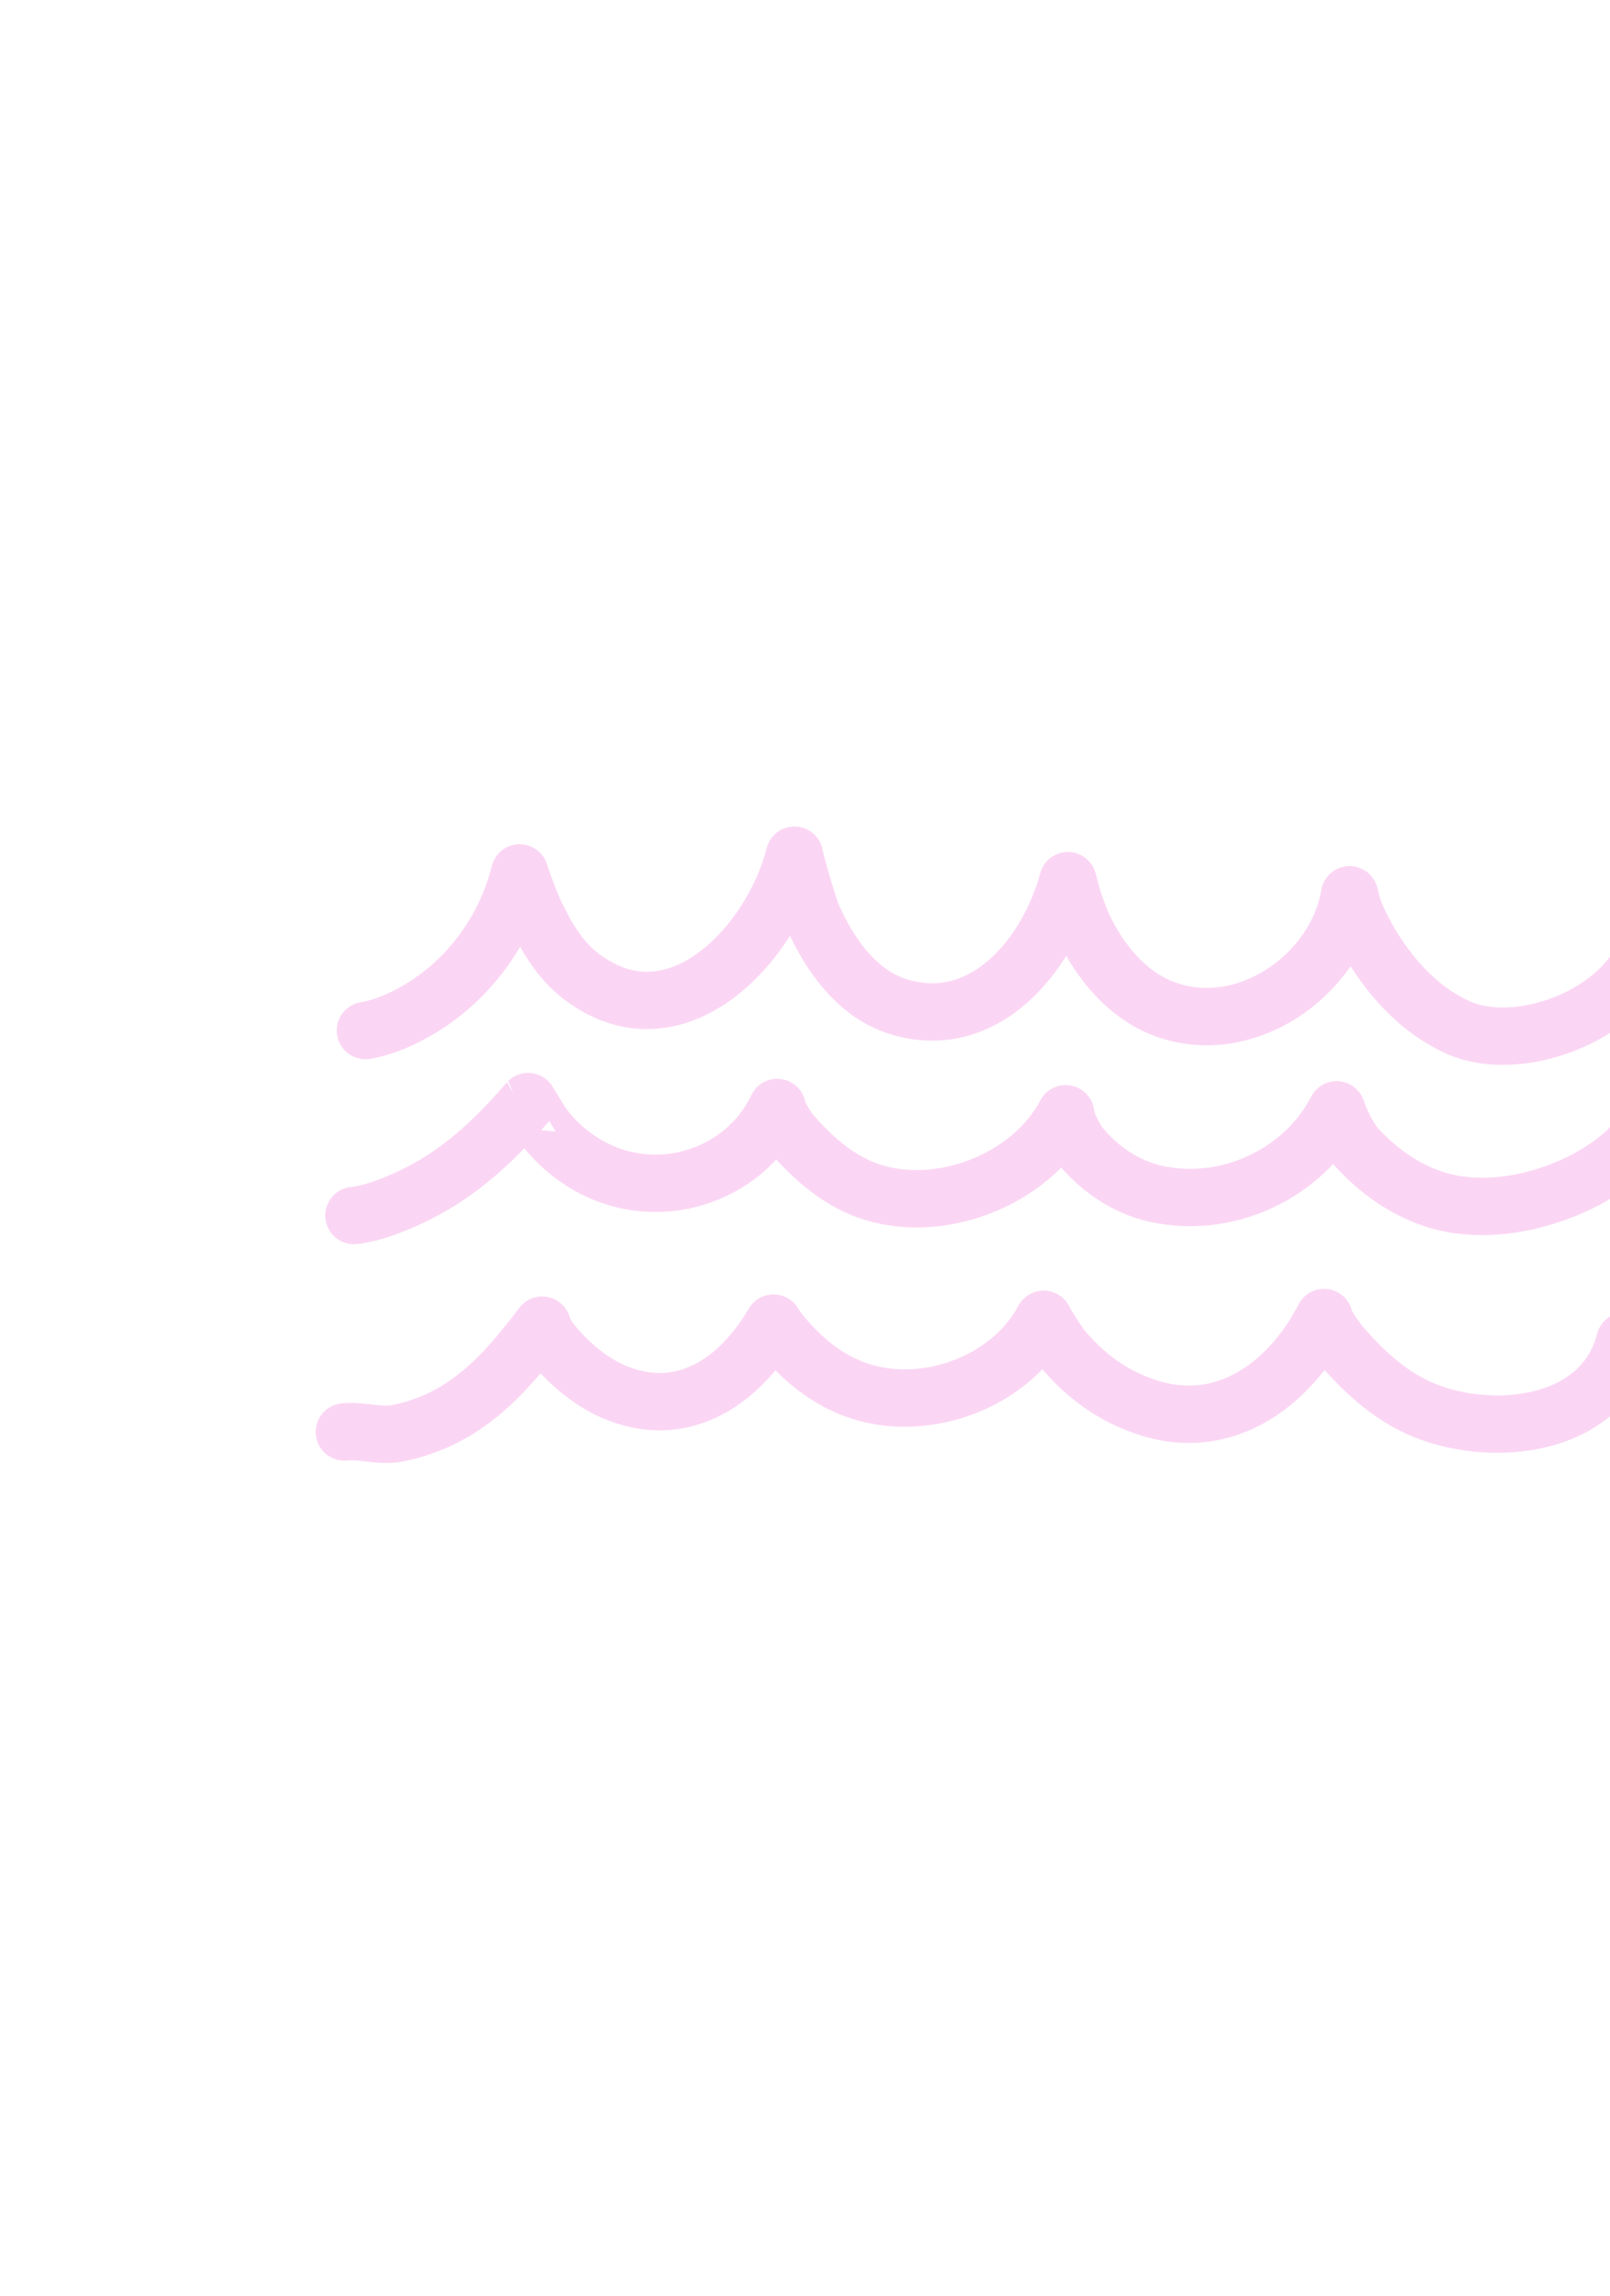 <svg width="277" height="395" viewBox="0 0 277 395" fill="none" xmlns="http://www.w3.org/2000/svg">
<g opacity="0.5">
<path d="M62.87 177.294C66.206 176.72 69.258 175.34 72.153 173.62C80.762 168.501 86.993 159.897 89.406 150.175C89.849 151.63 91.357 155.623 91.915 156.793C93.962 161.081 96.227 165.14 100.105 168.055C116.515 180.388 132.982 162.054 136.687 147.13C136.851 148.32 139.124 156.061 139.674 157.336C142.527 163.94 147.318 170.933 154.521 173.174C169.396 177.802 180.327 164.198 183.735 151.507C183.735 151.507 184.333 153.914 184.724 155.09C185.387 157.085 186.146 159.036 187.131 160.898C190.018 166.352 194.407 171.372 200.309 173.581C214.182 178.775 229.873 167.834 232.192 153.934C232.192 153.934 232.614 155.847 232.976 156.753C233.987 159.285 235.303 161.702 236.792 163.984C240.291 169.351 245.024 174.193 250.956 176.805C262.988 182.101 284.989 172.399 284.289 157.091C284.285 157.09 285.195 159.227 285.264 159.349C286.098 160.818 287.083 162.211 288.072 163.577C290.472 166.892 293.054 170.025 296.185 172.681C307.371 182.168 317.17 181.172 330.102 176.828" stroke="#F8AEEA" stroke-width="9.875" stroke-miterlimit="1.5" stroke-linecap="round" stroke-linejoin="round"/>
<path d="M60.894 209.121C64.133 208.731 67.216 207.506 70.169 206.174C78.525 202.408 84.983 196.378 90.855 189.519C90.86 189.514 93.037 193.095 93.252 193.395C95.336 196.289 98.093 198.723 101.188 200.493C112.919 207.202 127.985 202.552 133.718 190.532C133.718 191.674 135.82 194.615 136.267 195.126C139.76 199.116 144.003 202.885 149.041 204.748C161.211 209.252 177.294 203.168 183.356 191.608C183.443 193.532 185.503 196.661 185.711 196.919C188.987 201.002 193.679 204.218 198.808 205.368C211.013 208.106 224.209 202.052 229.967 190.933C230.852 193.705 232.646 196.535 233.148 197.095C236.89 201.272 241.541 204.648 246.911 206.368C260.127 210.6 278.24 202.86 283.501 193.543C283.292 194.32 283.697 195.959 283.767 196.094C284.572 197.629 285.671 198.985 286.87 200.229C290.08 203.561 294.005 206.219 298.09 208.355C310.155 214.664 328.559 215.126 336.226 201.554" stroke="#F8AEEA" stroke-width="9.875" stroke-miterlimit="1.5" stroke-linecap="round" stroke-linejoin="round"/>
<path d="M59.247 246.355C62.311 246.023 65.384 247.22 68.629 246.541C80.047 244.151 86.746 236.605 93.279 227.978C93.746 229.531 94.753 230.784 95.33 231.464C98.303 234.973 102.085 238.097 106.416 239.769C118.014 244.245 127.523 237.203 133.082 227.626C133.082 227.626 133.79 228.748 134.211 229.259C134.997 230.213 135.824 231.135 136.682 232.026C139.87 235.332 143.649 237.954 148.053 239.367C159.508 243.043 173.852 237.721 179.565 226.966C179.612 227.345 182.401 231.534 182.681 231.872C186.673 236.695 191.442 240.182 197.41 242.136C210.729 246.498 221.902 238.149 227.808 226.664C228.025 228.183 230.824 231.555 231.108 231.879C234.5 235.745 238.228 239.209 242.824 241.607C254.474 247.686 275.535 246.503 279.562 230.703C279.515 230.694 280.617 232.665 280.791 232.923C282.004 234.727 283.429 236.396 284.977 237.922C288.767 241.657 293.456 244.508 298.385 246.477C307.711 250.204 318.281 247.736 326.349 242.093C328.868 240.332 330.561 237.439 332.962 235.792" stroke="#F8AEEA" stroke-width="9.875" stroke-miterlimit="1.5" stroke-linecap="round" stroke-linejoin="round"/>
</g>
</svg>
